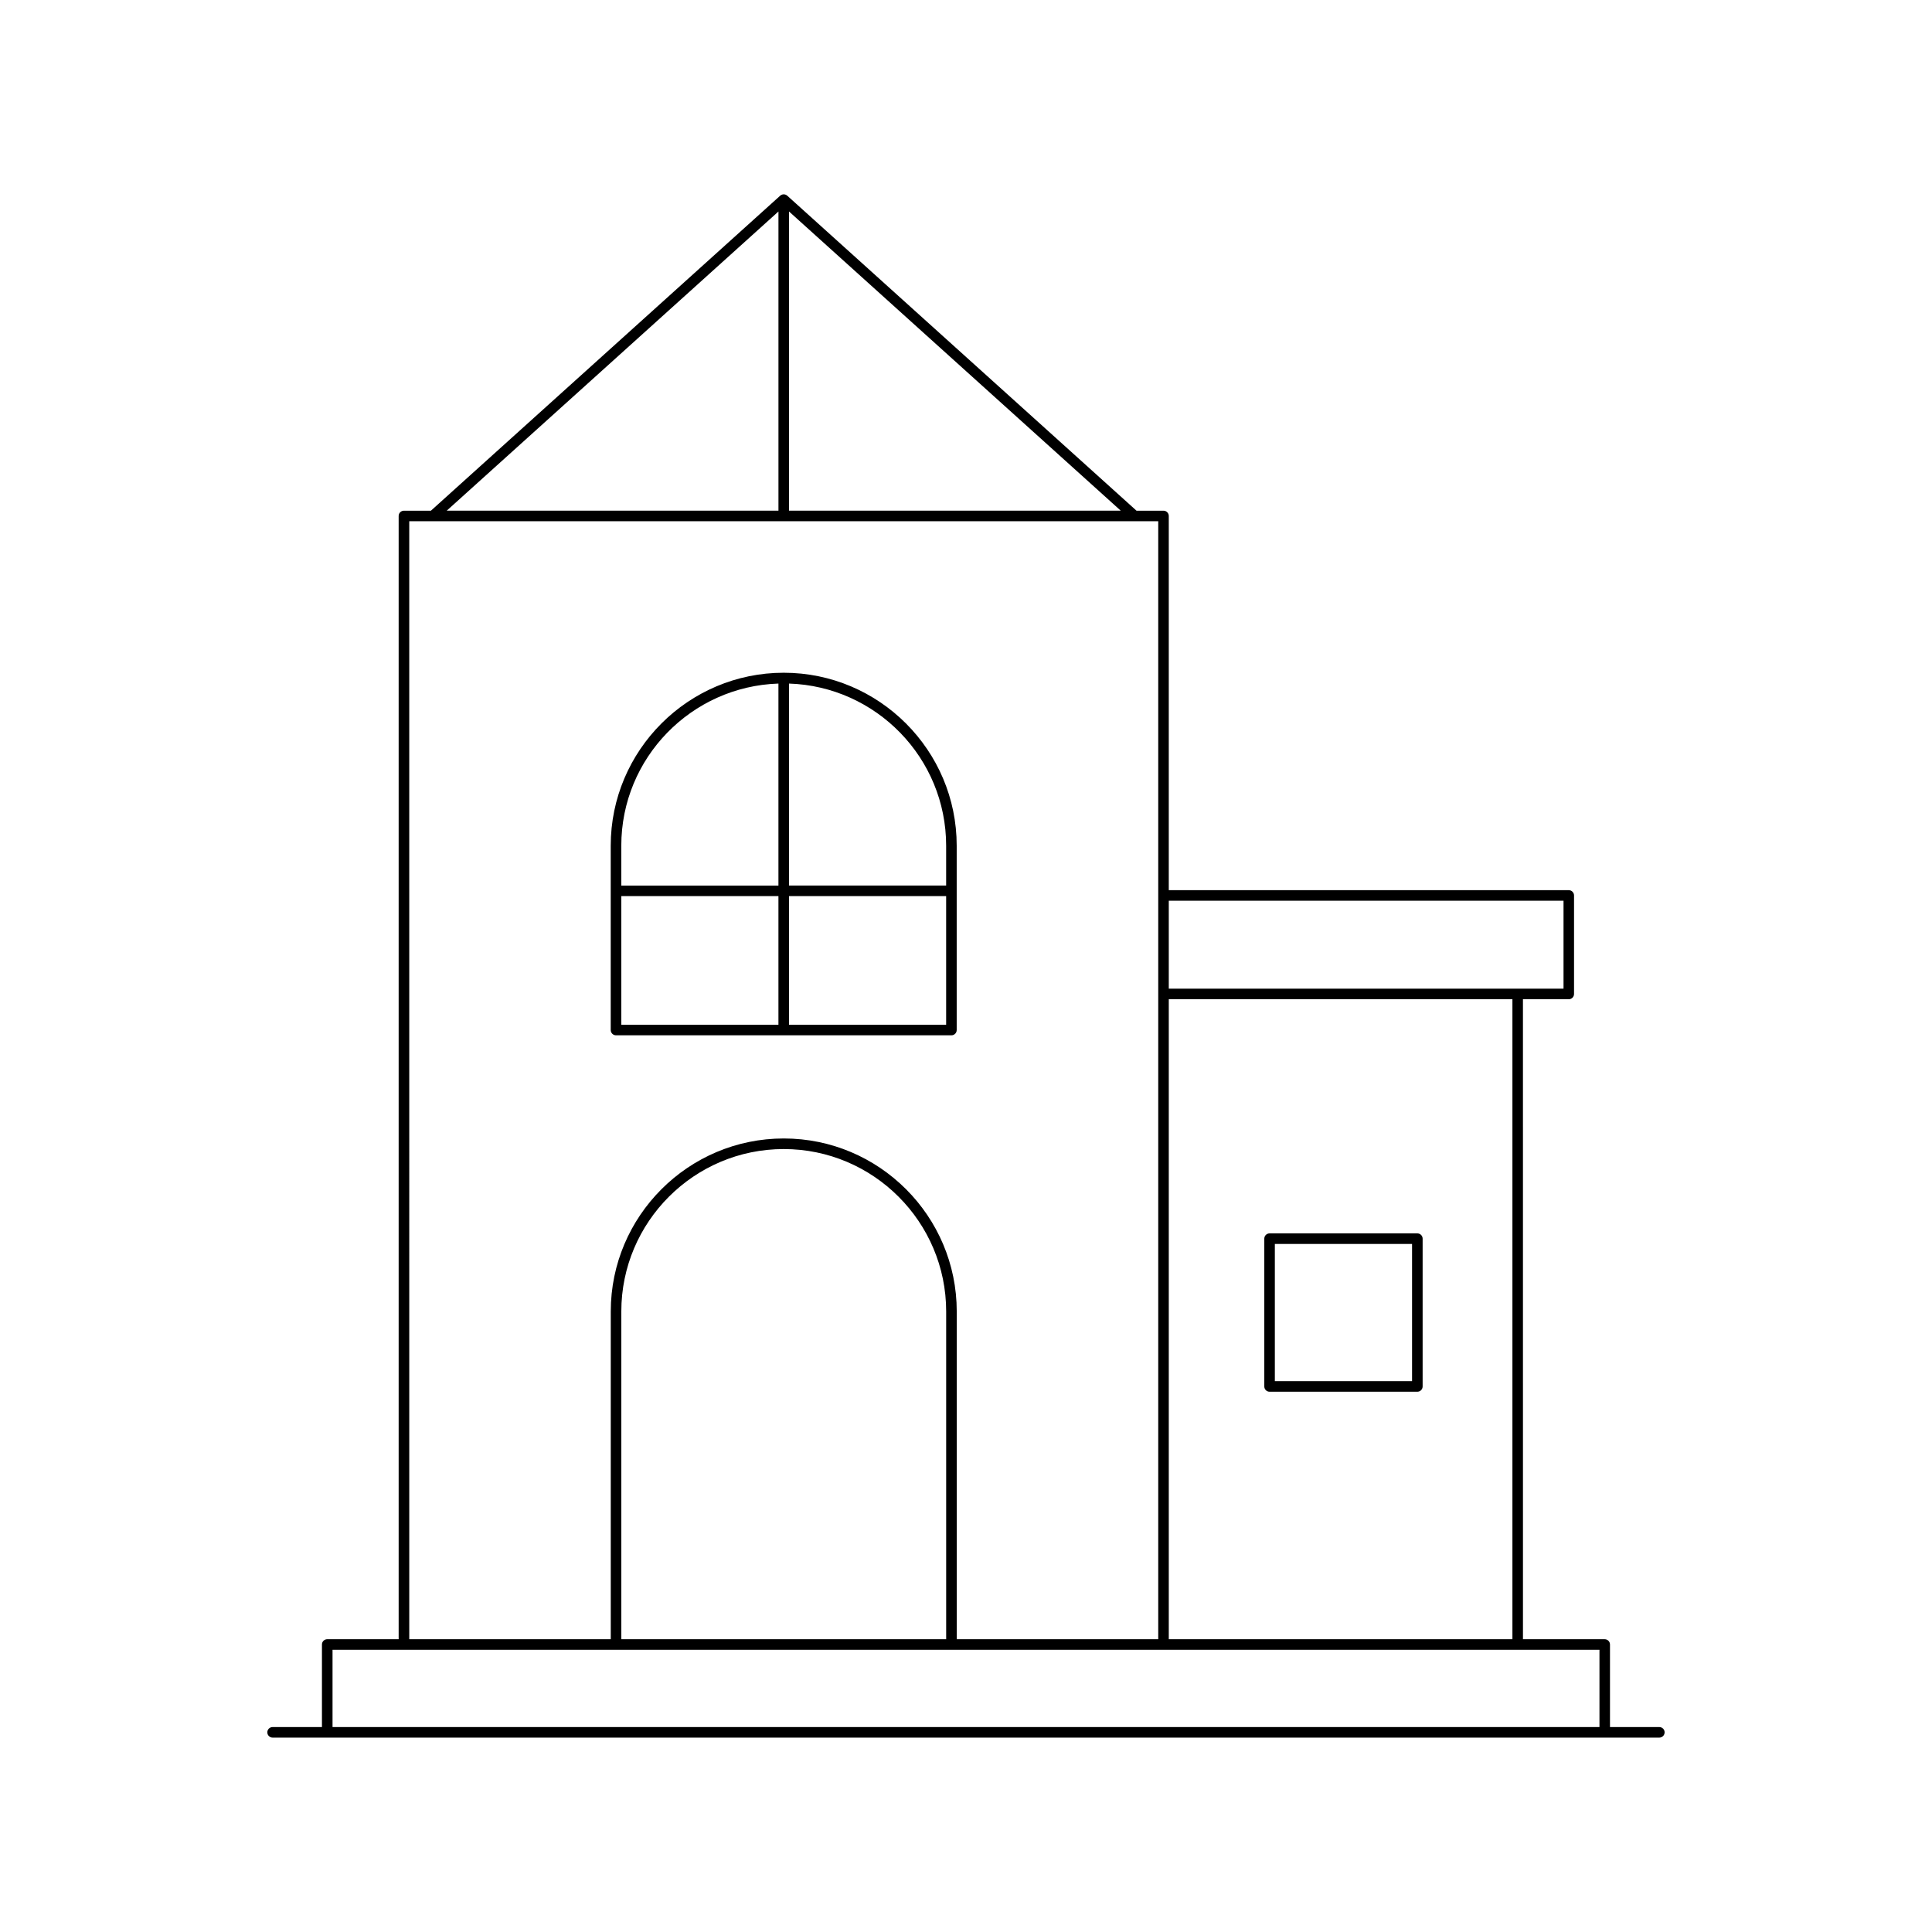 <?xml version="1.0" encoding="UTF-8"?>
<!-- Uploaded to: ICON Repo, www.svgrepo.com, Generator: ICON Repo Mixer Tools -->
<svg fill="#000000" width="800px" height="800px" version="1.1" viewBox="144 144 512 512" xmlns="http://www.w3.org/2000/svg">
 <g>
  <path d="m229.32 579.81v21.879h-13.078c-0.773 0-1.398 0.629-1.398 1.398 0 0.77 0.625 1.398 1.398 1.398h367.5c0.773 0 1.398-0.629 1.398-1.398 0-0.77-0.625-1.398-1.398-1.398h-13.078v-21.879c0-0.77-0.625-1.398-1.398-1.398h-21.664l-0.004-169.6h12.141c0.773 0 1.398-0.629 1.398-1.398v-26.109c0-0.77-0.625-1.398-1.398-1.398h-106v-99.168c0-0.77-0.625-1.398-1.398-1.398h-7.152l-92.555-83.477c-0.535-0.48-1.34-0.48-1.875 0l-92.559 83.477h-7.152c-0.773 0-1.398 0.629-1.398 1.398v297.67h-18.926c-0.773 0-1.402 0.629-1.402 1.398zm224.42-197.11h104.61v23.309h-104.61zm0 26.109h91.066v169.6h-91.066zm-100.64-208.76 87.914 79.289h-87.914zm-2.801 0v79.289h-87.914zm-97.844 82.086h198.49v296.27h-53.402l0.004-86.855c0-25.277-20.566-45.844-45.844-45.844-25.277 0-45.844 20.566-45.844 45.844v86.855h-53.402zm142.29 209.42v86.855h-86.09v-86.855c0-23.738 19.312-43.043 43.043-43.043 23.734 0 43.047 19.309 43.047 43.043zm-162.62 89.656h335.75v20.477h-335.75z"/>
  <path d="m307.25 418.37h88.887c0.773 0 1.398-0.629 1.398-1.398v-48.844c0-25.277-20.566-45.844-45.844-45.844-25.277 0-45.844 20.566-45.844 45.844v48.844c0.004 0.77 0.629 1.398 1.402 1.398zm45.844-93.219c23.082 0.746 41.645 19.711 41.645 42.973v10.555h-41.645zm0 56.328h41.645v34.09h-41.645zm-44.445-13.355c0-23.266 18.562-42.227 41.645-42.973v53.531h-41.645zm0 13.355h41.645v34.09h-41.645z"/>
  <path d="m519.61 470.86h-39.16c-0.773 0-1.398 0.629-1.398 1.398v39.164c0 0.77 0.625 1.398 1.398 1.398h39.164c0.773 0 1.398-0.629 1.398-1.398v-39.164c0-0.77-0.629-1.398-1.402-1.398zm-1.398 39.16h-36.363v-36.363h36.363z"/>
 </g>
</svg>